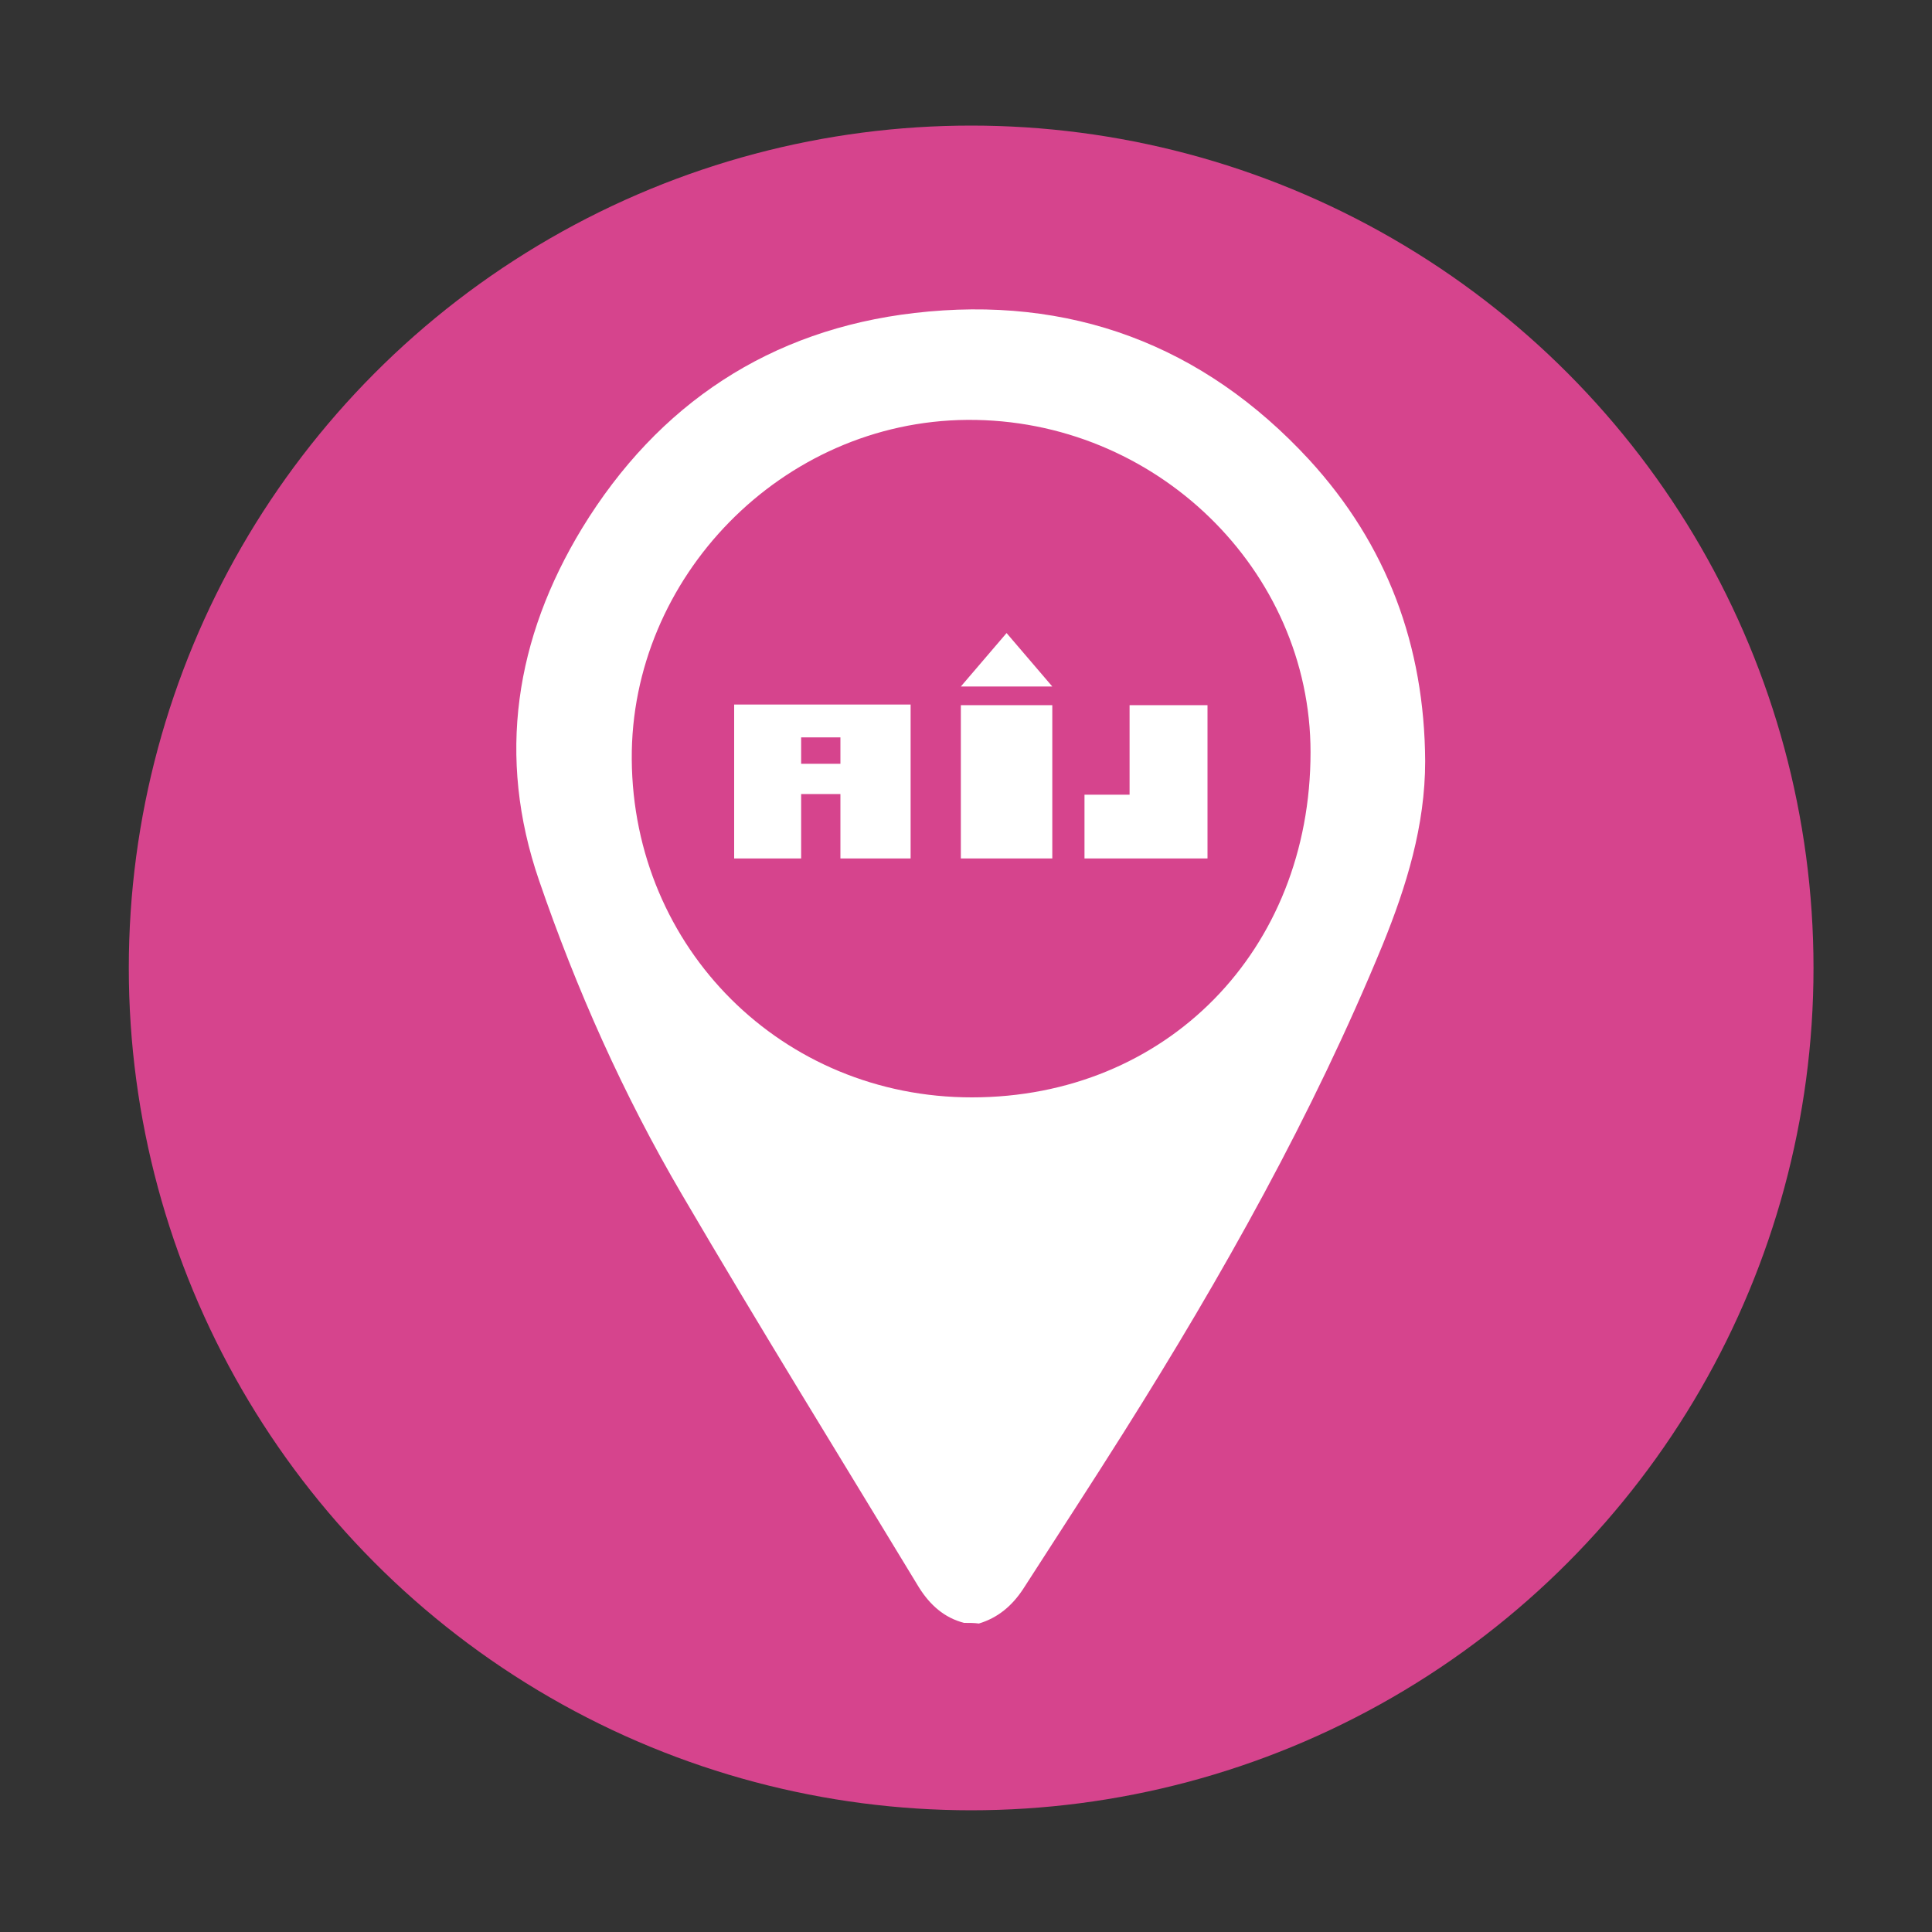 <?xml version="1.0" encoding="UTF-8"?> <svg xmlns="http://www.w3.org/2000/svg" xmlns:xlink="http://www.w3.org/1999/xlink" version="1.1" id="Calque_1" x="0px" y="0px" viewBox="0 0 300 300" style="enable-background:new 0 0 300 300;" xml:space="preserve"><rect x="0" y="0" width="300" height="300" fill="#333333" stroke="none"/> <style type="text/css"> .st0{fill:#D6448D;} .st1{fill:#FFFFFF;} </style> <g> <circle class="st0" cx="150.8" cy="150.3" r="130.8"></circle> </g> <g> <path class="st1" d="M149.7,252c-3.1-0.8-5.3-2.8-7-5.5c-12.3-20.3-24.8-40.5-36.8-61c-9.1-15.5-16.4-31.9-22.2-48.8 C77.1,117.5,80,99.1,90.4,82c11.8-19.3,29.2-30.8,51.6-33.4c24.1-2.8,44.8,4.9,61.3,22.8c12.1,13.2,17.9,28.9,18,46.8 c0,10-2.9,19.4-6.6,28.5c-10.9,26.5-24.9,51.4-40.2,75.7c-5.1,8.1-10.4,16.2-15.6,24.3c-1.7,2.6-3.9,4.5-6.9,5.4 C151.3,252,150.5,252,149.7,252z M150.9,170.4c30.2,0,52.6-22.8,52.6-53.6c0-28.3-24.1-51.8-53.3-51.6 c-28.8,0.2-52.3,24.5-52.1,52.7C98.3,147.3,121.5,170.4,150.9,170.4z"></path> </g> <g> <path class="st1" d="M114,109.4v23.9h10.4v-10h6.1v10h10.9v-23.9H114z M130.5,118.6h-6.1v-4.1h6.1V118.6z"></path> <rect x="149.2" y="109.5" class="st1" width="14.2" height="23.8"></rect> <polygon class="st1" points="156.3,98.3 163.4,106.6 149.2,106.6 "></polygon> <polygon class="st1" points="175.4,109.5 175.4,123.4 168.4,123.4 168.4,133.3 175.4,133.3 187.2,133.3 187.5,133.3 187.5,109.5 "></polygon> </g> </svg> 